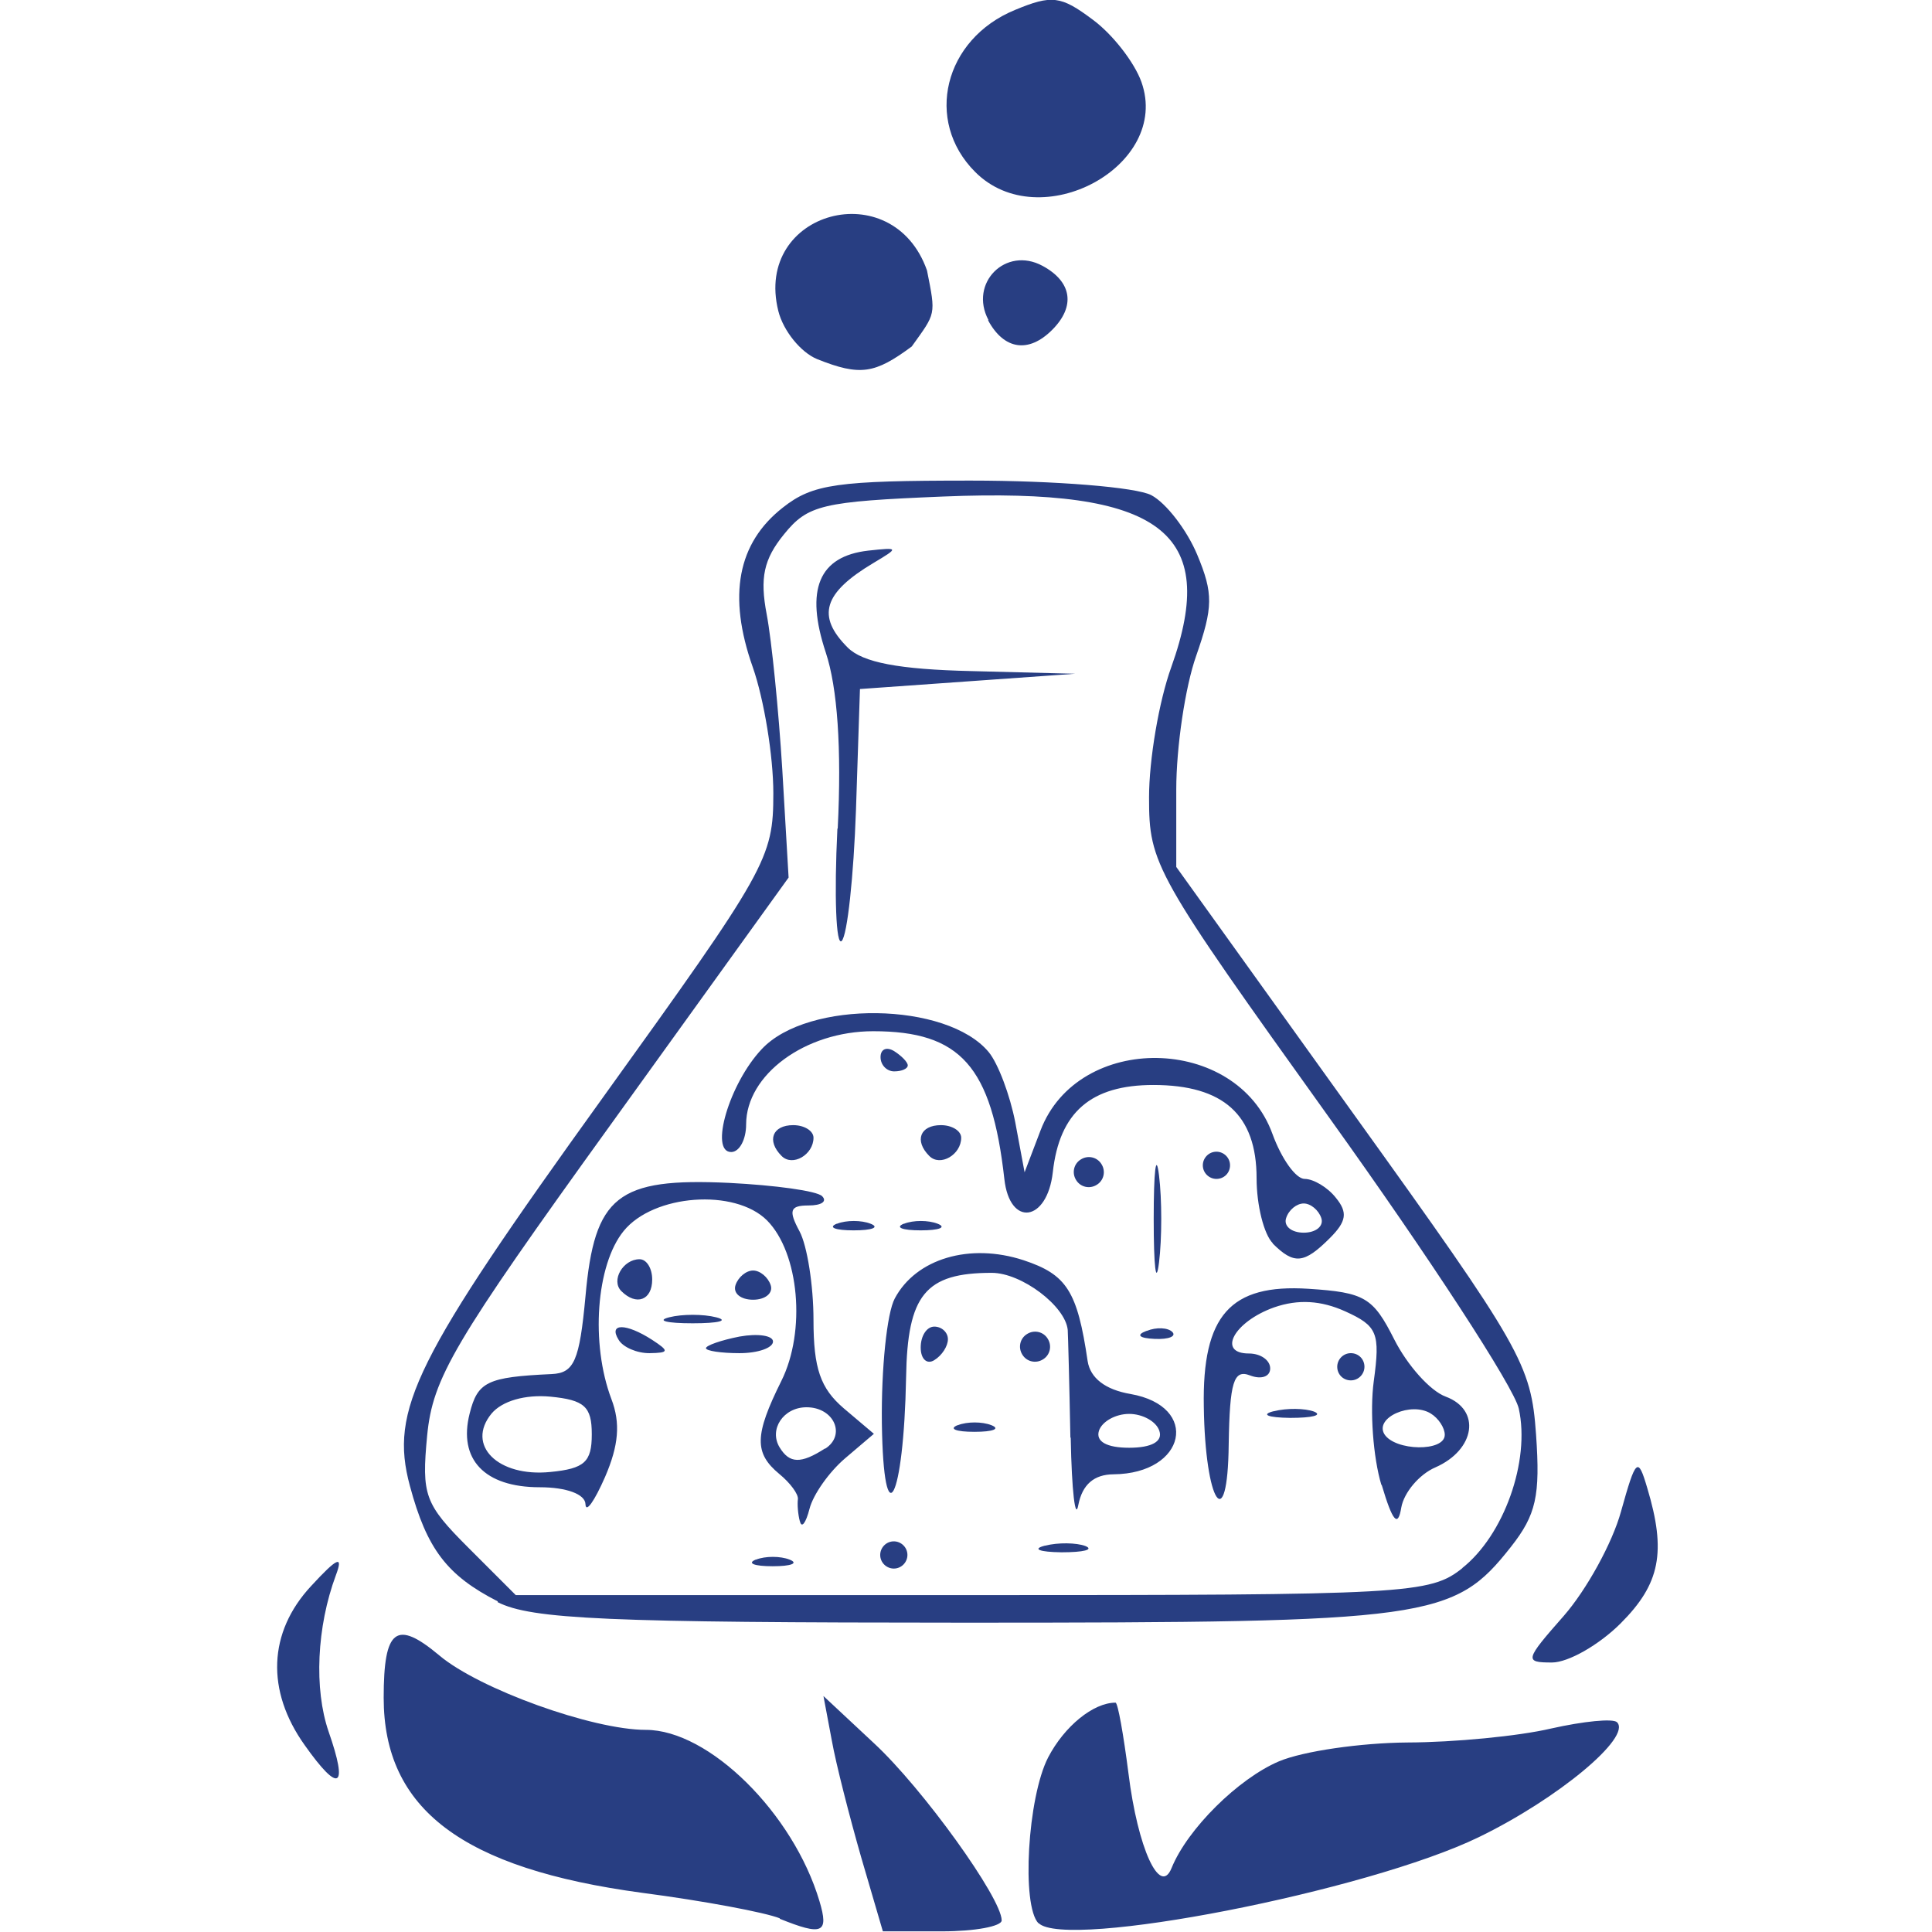 <?xml version="1.0" encoding="UTF-8"?>
<!-- Created with Inkscape (http://www.inkscape.org/) -->
<svg width="22" height="22" version="1.1" viewBox="0 0 5.821 5.821" xmlns="http://www.w3.org/2000/svg" xmlns:cc="http://creativecommons.org/ns#" xmlns:dc="http://purl.org/dc/elements/1.1/" xmlns:rdf="http://www.w3.org/1999/02/22-rdf-syntax-ns#">
 <g transform="translate(-215.19 -136.44)">
  <path d="m217.54 142.22c-0.044-0.018-0.231-0.053-0.415-0.077-0.542-0.073-0.779-0.252-0.779-0.588 0-0.208 0.038-0.236 0.168-0.127 0.12 0.101 0.461 0.224 0.622 0.224 0.19 0 0.444 0.251 0.523 0.516 0.029 0.097 9e-3 0.105-0.12 0.053zm0.245-0.183c-0.035-0.122-0.076-0.281-0.089-0.354l-0.025-0.133 0.152 0.142c0.147 0.136 0.385 0.467 0.385 0.534 0 0.018-0.081 0.033-0.179 0.033h-0.179zm0.534 0.198c-0.052-0.053-0.033-0.38 0.029-0.5 0.049-0.094 0.136-0.165 0.203-0.165 7e-3 0 0.024 0.096 0.039 0.213 0.028 0.226 0.095 0.372 0.13 0.285 0.048-0.118 0.201-0.269 0.323-0.321 0.073-0.031 0.248-0.056 0.388-0.057 0.14-4.4e-4 0.334-0.019 0.432-0.042 0.098-0.022 0.187-0.031 0.199-0.019 0.045 0.045-0.179 0.231-0.416 0.346-0.335 0.163-1.246 0.341-1.327 0.259zm-2.211-0.537c-0.117-0.164-0.11-0.34 0.019-0.479 0.08-0.087 0.098-0.094 0.075-0.033-0.058 0.156-0.066 0.343-0.022 0.471 0.06 0.172 0.032 0.188-0.072 0.041zm3.794-0.39c0.068-0.078 0.146-0.219 0.172-0.314 0.045-0.161 0.051-0.166 0.079-0.071 0.058 0.193 0.039 0.289-0.08 0.408-0.065 0.065-0.158 0.118-0.207 0.118-0.084 0-0.082-7e-3 0.036-0.141zm-3.212-0.043c-0.153-0.078-0.214-0.158-0.265-0.348-0.062-0.23 0.014-0.382 0.582-1.171 0.494-0.687 0.513-0.719 0.513-0.916 0-0.112-0.028-0.283-0.062-0.38-0.076-0.215-0.046-0.374 0.091-0.481 0.09-0.071 0.164-0.081 0.566-0.081 0.254 0 0.499 0.02 0.544 0.044 0.045 0.024 0.107 0.105 0.138 0.179 0.049 0.117 0.048 0.159-3e-3 0.305-0.033 0.093-0.06 0.275-0.06 0.403v0.233l0.534 0.744c0.508 0.707 0.535 0.754 0.55 0.966 0.013 0.185 4.4e-4 0.242-0.076 0.339-0.172 0.218-0.243 0.228-1.645 0.228-1.077-2.3e-4 -1.306-0.01-1.408-0.062zm2.905-0.1c0.126-0.099 0.206-0.323 0.171-0.481-0.014-0.064-0.271-0.458-0.57-0.875-0.528-0.737-0.544-0.765-0.544-0.966-1.1e-4 -0.114 0.03-0.291 0.067-0.393 0.146-0.408-0.031-0.541-0.687-0.514-0.365 0.015-0.408 0.025-0.48 0.114-0.061 0.075-0.073 0.131-0.052 0.241 0.015 0.079 0.036 0.289 0.047 0.468l0.019 0.325-0.535 0.743c-0.476 0.66-0.537 0.765-0.554 0.938-0.017 0.18-8e-3 0.206 0.124 0.338l0.143 0.143h1.375c1.317 0 1.379-3e-3 1.478-0.082zm-2.127-0.026c0.028-0.011 0.073-0.011 0.101 0 0.028 0.011 5e-3 0.02-0.051 0.02-0.056 0-0.078-9e-3 -0.051-0.02zm0.374-0.014c0-0.022 0.018-0.041 0.041-0.041 0.022 0 0.041 0.018 0.041 0.041 0 0.022-0.018 0.041-0.041 0.041-0.022 0-0.041-0.018-0.041-0.041zm0.497-0.028c0.039-0.01 0.094-9e-3 0.121 9.9e-4 0.027 0.011-5e-3 0.019-0.072 0.019-0.067-8.6e-4 -0.089-0.01-0.05-0.02zm-0.739-0.073c-6e-3 -0.022-8e-3 -0.052-6e-3 -0.067s-0.023-0.049-0.056-0.076c-0.076-0.063-0.075-0.117 6e-3 -0.28 0.075-0.15 0.054-0.386-0.043-0.484-0.097-0.097-0.342-0.079-0.432 0.032-0.083 0.102-0.1 0.339-0.037 0.506 0.028 0.073 0.022 0.14-0.019 0.235-0.032 0.073-0.058 0.11-0.059 0.082-8.6e-4 -0.03-0.057-0.051-0.138-0.051-0.166 0-0.246-0.084-0.211-0.222 0.024-0.096 0.053-0.11 0.247-0.119 0.068-3e-3 0.084-0.04 0.102-0.234 0.027-0.303 0.096-0.358 0.433-0.342 0.138 7e-3 0.264 0.024 0.28 0.04 0.016 0.016-2e-3 0.028-0.041 0.028-0.056 0-0.061 0.015-0.027 0.078 0.023 0.043 0.042 0.163 0.042 0.267 0 0.146 0.021 0.206 0.091 0.266l0.091 0.077-0.087 0.074c-0.048 0.041-0.096 0.109-0.107 0.152-0.011 0.043-0.024 0.06-0.029 0.037zm-0.627-0.263c0-0.083-0.022-0.103-0.125-0.113-0.076-7e-3 -0.145 0.013-0.177 0.051-0.078 0.095 0.019 0.192 0.177 0.176 0.103-0.01 0.125-0.03 0.125-0.113zm0.703 0.044c0.064-0.041 0.027-0.125-0.056-0.125-0.07 0-0.114 0.067-0.081 0.121 0.03 0.049 0.064 0.05 0.137 3e-3zm0.739-0.034c-3e-3 -0.161-7e-3 -0.307-8e-3 -0.324-7e-3 -0.072-0.139-0.172-0.229-0.172-0.2 0-0.254 0.066-0.258 0.315-7e-3 0.372-0.068 0.488-0.073 0.138-2e-3 -0.163 0.015-0.332 0.039-0.376 0.064-0.12 0.226-0.168 0.388-0.115 0.13 0.043 0.162 0.093 0.193 0.304 8e-3 0.051 0.053 0.086 0.129 0.099 0.211 0.037 0.168 0.24-0.051 0.242-0.059 4.3e-4 -0.094 0.031-0.106 0.092-9e-3 0.05-0.02-0.041-0.023-0.202zm0.268-0.02c-9e-3 -0.028-0.05-0.051-0.091-0.051-0.041 0-0.082 0.023-0.091 0.051-0.01 0.032 0.023 0.051 0.091 0.051 0.068 0 0.102-0.019 0.091-0.051zm0.669 0.163c-0.025-0.083-0.035-0.223-0.023-0.312 0.02-0.146 0.011-0.167-0.086-0.211-0.073-0.033-0.142-0.037-0.214-0.012-0.121 0.043-0.173 0.139-0.076 0.139 0.035 0 0.064 0.02 0.064 0.045s-0.027 0.034-0.061 0.021c-0.049-0.019-0.061 0.02-0.064 0.208-3e-3 0.279-0.071 0.177-0.075-0.114-5e-3 -0.275 0.08-0.37 0.315-0.355 0.17 0.011 0.195 0.026 0.259 0.153 0.039 0.077 0.108 0.155 0.155 0.172 0.107 0.04 0.089 0.16-0.031 0.213-0.049 0.021-0.095 0.076-0.103 0.121-0.01 0.061-0.026 0.043-0.059-0.068zm0.191-0.151c0-0.021-0.019-0.05-0.042-0.064-0.059-0.037-0.17 0.012-0.14 0.062 0.032 0.051 0.182 0.054 0.182 2e-3zm-1.467-0.029c0.028-0.011 0.073-0.011 0.101 0 0.028 0.011 5e-3 0.02-0.051 0.02-0.056 0-0.078-9e-3 -0.051-0.02zm0.952-0.042c0.039-0.01 0.094-9e-3 0.121 1e-3 0.027 0.011-5e-3 0.019-0.072 0.019-0.067-8.5e-4 -0.089-0.01-0.05-0.02zm0.191-0.134c0-0.022 0.018-0.041 0.041-0.041s0.041 0.018 0.041 0.041c0 0.022-0.018 0.041-0.041 0.041s-0.041-0.018-0.041-0.041zm-1.255-0.058c0-0.035 0.018-0.063 0.041-0.063 0.022 0 0.041 0.017 0.041 0.038 0 0.021-0.018 0.049-0.041 0.063-0.022 0.014-0.041-3e-3 -0.041-0.038zm0.306 0.021c-0.013-0.021-7e-3 -0.049 0.015-0.062 0.021-0.013 0.049-7e-3 0.062 0.015 0.013 0.021 7e-3 0.049-0.015 0.062-0.021 0.013-0.049 7e-3 -0.062-0.015zm-1.216-0.044c-0.032-0.051 0.022-0.051 0.101 0 0.052 0.034 0.051 0.039-8e-3 0.04-0.038 3.4e-4 -0.08-0.018-0.093-0.04zm0.263 0.025c0-8e-3 0.045-0.024 0.101-0.035 0.056-0.01 0.101-3e-3 0.101 0.015 0 0.019-0.045 0.035-0.101 0.035-0.056 0-0.101-7e-3 -0.101-0.015zm1.328-0.052c0.029-0.012 0.064-0.01 0.077 3e-3 0.013 0.013-0.01 0.023-0.053 0.021-0.047-2e-3 -0.057-0.012-0.025-0.024zm-1.439-0.041c0.039-0.01 0.103-0.01 0.142 0 0.039 0.01 7e-3 0.018-0.071 0.018-0.078 0-0.11-8e-3 -0.071-0.018zm-0.144-0.079c-0.032-0.032 5e-3 -0.096 0.055-0.096 0.021 0 0.038 0.027 0.038 0.061 0 0.063-0.048 0.08-0.093 0.035zm0.344-0.018c8e-3 -0.024 0.032-0.044 0.053-0.044s0.045 0.02 0.053 0.044-0.016 0.044-0.053 0.044-0.061-0.019-0.053-0.044zm1.26-0.199c0-0.145 7e-3 -0.204 0.016-0.132 9e-3 0.072 9e-3 0.191 0 0.263-9e-3 0.072-0.016 0.013-0.016-0.132zm0.359 0.073c-0.027-0.027-0.049-0.115-0.049-0.196 0-0.191-0.1-0.281-0.311-0.281-0.188 0-0.283 0.082-0.303 0.263-0.017 0.15-0.13 0.166-0.146 0.02-0.038-0.339-0.132-0.445-0.395-0.445-0.205 0-0.383 0.131-0.383 0.281 0 0.045-0.02 0.083-0.045 0.083-0.066 0-6e-3 -0.206 0.092-0.31 0.139-0.149 0.558-0.143 0.684 9e-3 0.028 0.034 0.064 0.129 0.08 0.212l0.028 0.15 0.048-0.126c0.113-0.297 0.591-0.289 0.699 0.011 0.027 0.074 0.07 0.135 0.097 0.135 0.026 0 0.069 0.025 0.094 0.057 0.036 0.044 0.032 0.071-0.018 0.121-0.078 0.078-0.108 0.081-0.173 0.016zm0.146-0.076c-8e-3 -0.024-0.032-0.044-0.053-0.044s-0.045 0.019-0.053 0.044c-8e-3 0.024 0.016 0.044 0.053 0.044s0.061-0.02 0.053-0.044zm-1.459 0.017c0.028-0.011 0.073-0.011 0.101 0 0.028 0.011 5e-3 0.02-0.051 0.02-0.056 0-0.078-9e-3 -0.051-0.02zm0.202 0c0.028-0.011 0.073-0.011 0.101 0 0.028 0.011 5e-3 0.02-0.051 0.02-0.056 0-0.078-9e-3 -0.051-0.02zm0.518-0.132c-0.013-0.021-7e-3 -0.049 0.015-0.062 0.021-0.013 0.049-7e-3 0.062 0.015 0.013 0.021 7e-3 0.049-0.015 0.062-0.021 0.013-0.049 7e-3 -0.062-0.015zm0.382-0.044c0-0.022 0.018-0.041 0.041-0.041 0.022 0 0.041 0.018 0.041 0.041s-0.018 0.041-0.041 0.041c-0.022 0-0.041-0.018-0.041-0.041zm-1.269-0.028c-0.046-0.046-0.028-0.093 0.035-0.093 0.033 0 0.061 0.017 0.061 0.038 0 0.051-0.063 0.088-0.096 0.055zm0.445 0c-0.046-0.046-0.028-0.093 0.035-0.093 0.033 0 0.061 0.017 0.061 0.038 0 0.051-0.063 0.088-0.096 0.055zm-0.147-0.298c0-0.024 0.018-0.032 0.041-0.018 0.022 0.014 0.041 0.033 0.041 0.043 0 0.01-0.018 0.018-0.041 0.018-0.022 0-0.041-0.019-0.041-0.043zm-0.129-0.689c0.012-0.241-8.5e-4 -0.424-0.036-0.53-0.063-0.19-0.021-0.29 0.128-0.307 0.093-0.01 0.093-9e-3 0.016 0.037-0.151 0.09-0.173 0.16-0.078 0.255 0.045 0.045 0.154 0.066 0.374 0.071l0.311 8e-3 -0.324 0.023-0.324 0.023-0.012 0.364c-7e-3 0.2-0.026 0.378-0.043 0.395-0.017 0.017-0.023-0.135-0.013-0.338zm-0.062-1.414c-0.049-0.02-0.102-0.085-0.117-0.145-0.075-0.301 0.345-0.415 0.448-0.122 0.027 0.136 0.027 0.127-0.046 0.229-0.111 0.082-0.155 0.09-0.285 0.038zm0.516-0.118c-0.059-0.111 0.052-0.223 0.163-0.163 0.089 0.048 0.1 0.122 0.029 0.193-0.071 0.071-0.145 0.06-0.193-0.029zm-0.04-0.446c-0.154-0.154-0.094-0.4 0.12-0.488 0.111-0.046 0.138-0.043 0.234 0.029 0.06 0.044 0.126 0.129 0.147 0.188 0.09 0.253-0.306 0.467-0.501 0.271z" fill="#283e82" stroke-width=".04"/>
 </g>
</svg>
